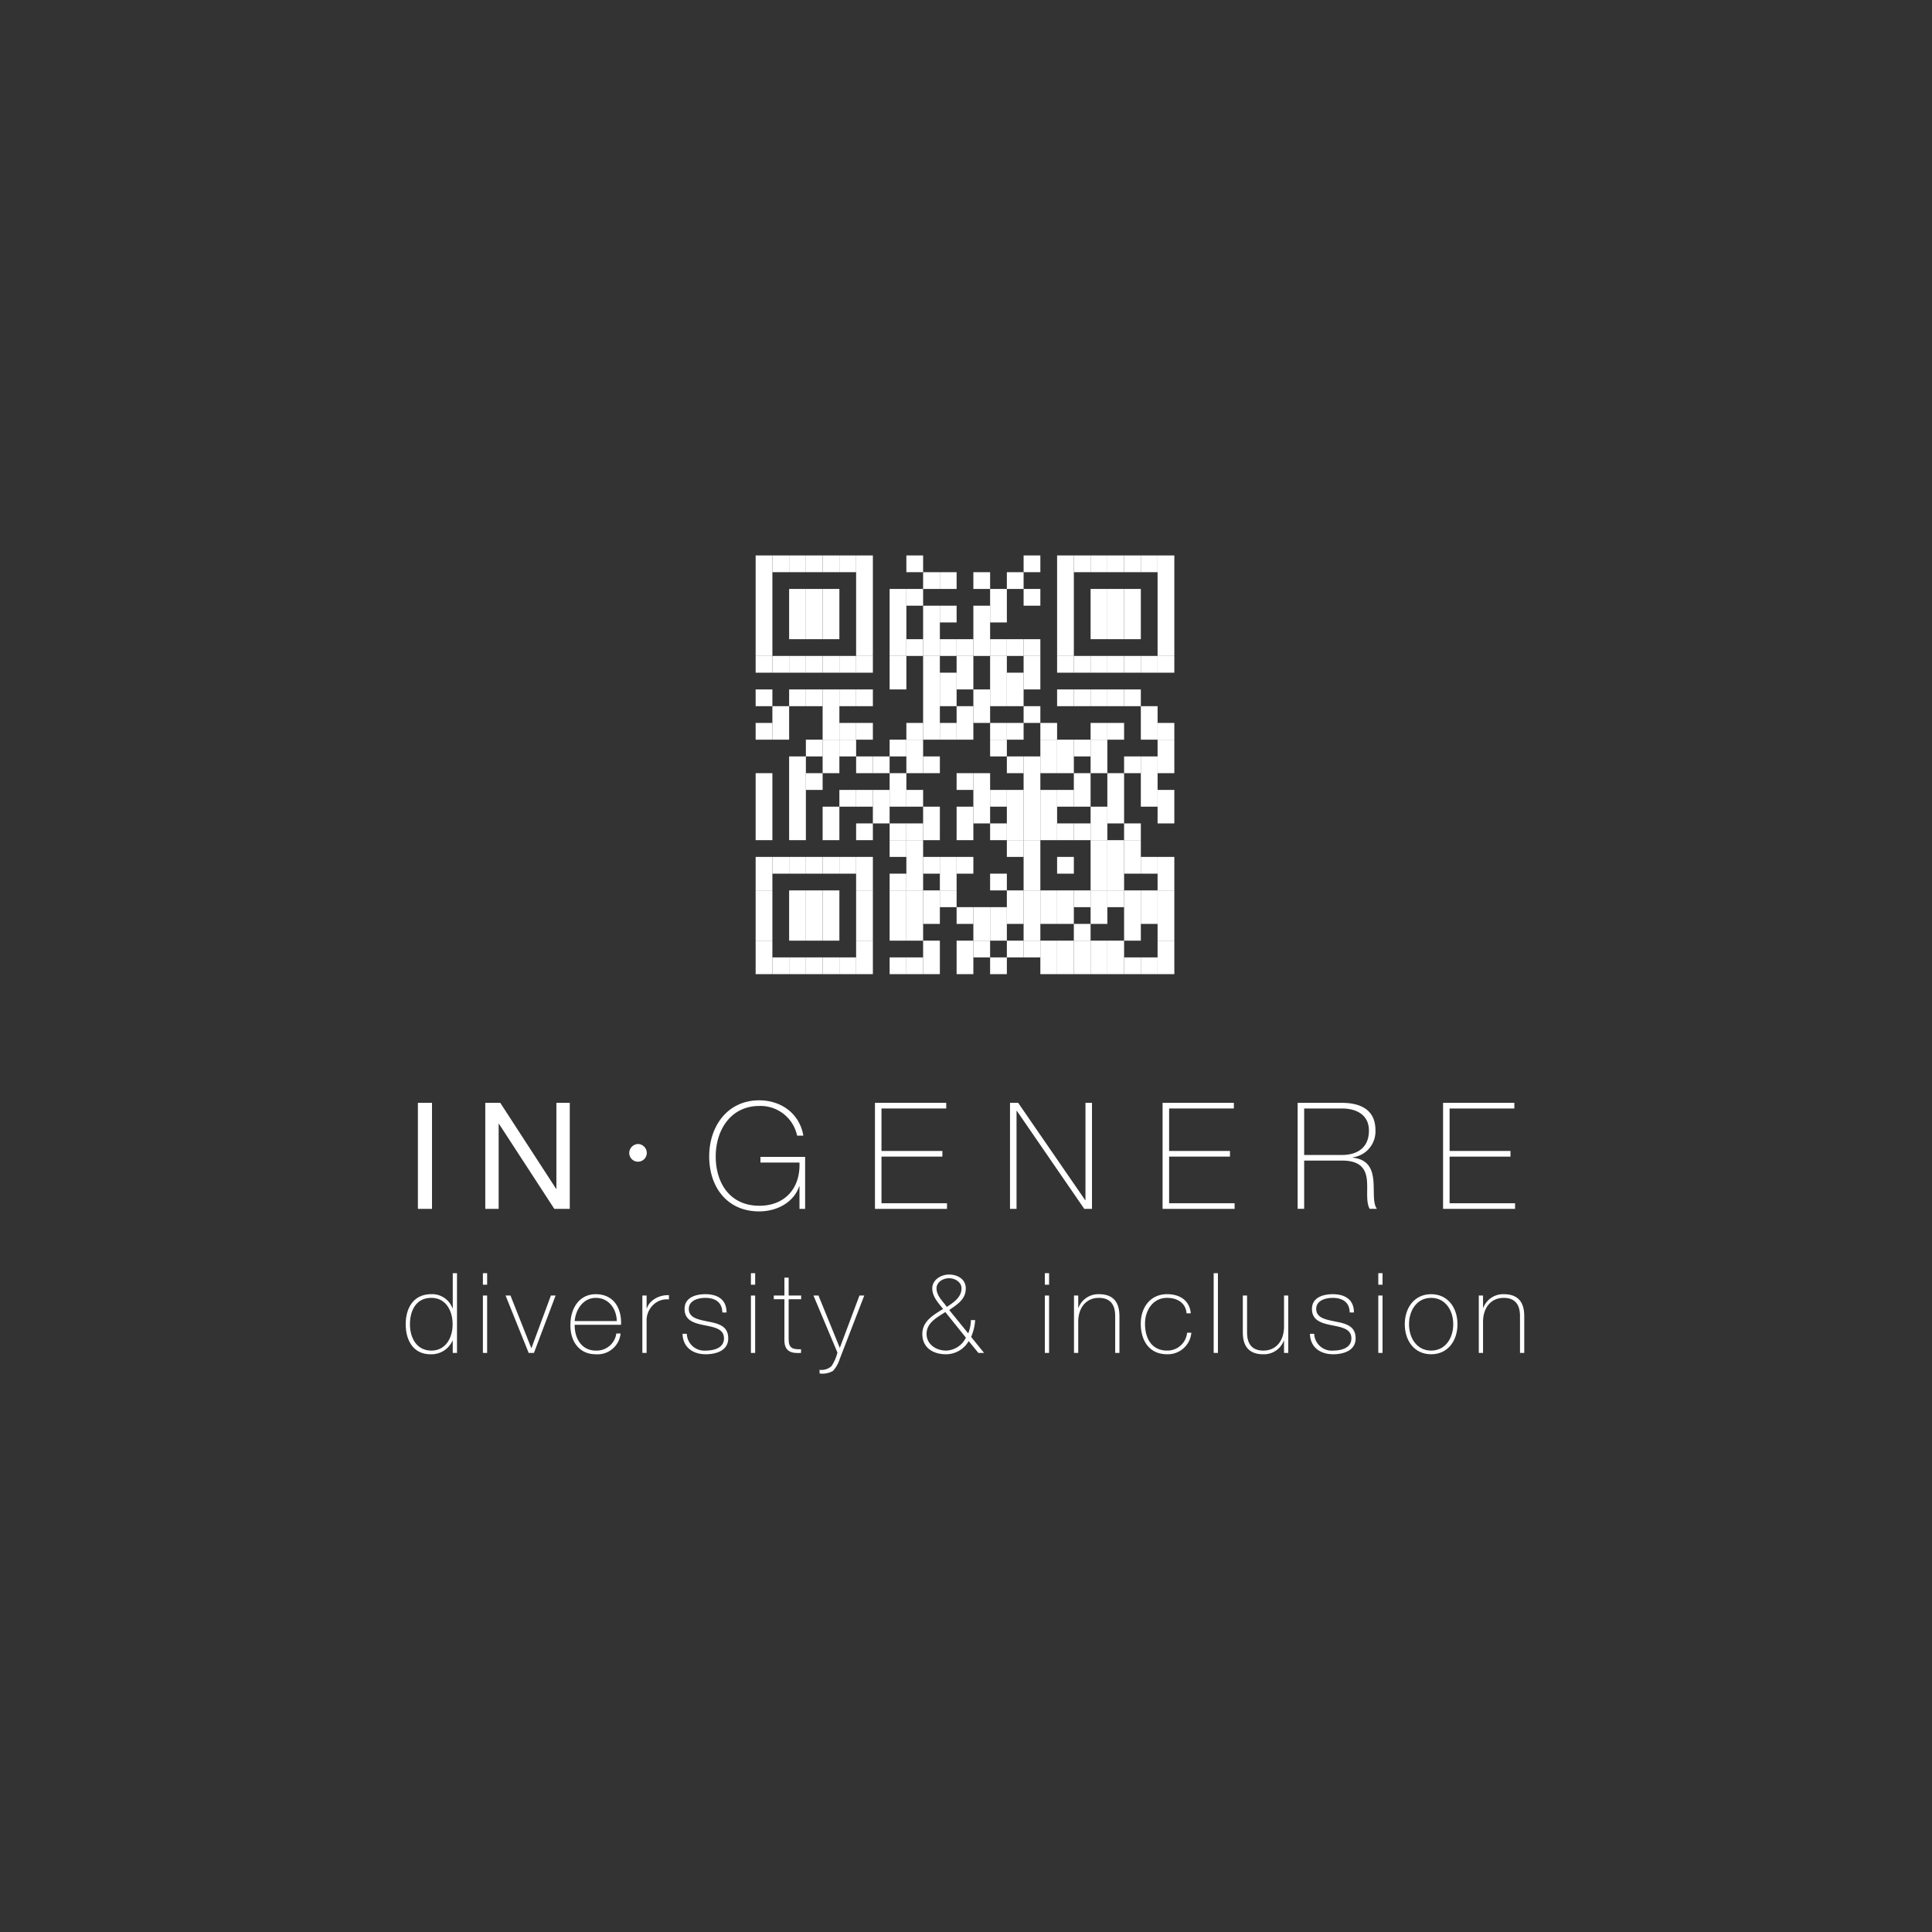 <svg xmlns="http://www.w3.org/2000/svg" xmlns:xlink="http://www.w3.org/1999/xlink" width="400" height="400" viewBox="0 0 400 400">
  <rect x="0" y="0" width="400" height="400" fill="#333333" stroke="none"/>
  <defs>
    <clipPath id="clip-path">
      <rect id="Rettangolo_705" data-name="Rettangolo 705" width="231.579" height="169.363" fill="none"/>
    </clipPath>
  </defs>
  <g id="IN-GENERE" transform="translate(-800 -3200)">
    <g id="Raggruppa_551" data-name="Raggruppa 551" transform="translate(884 3315)">
      <rect id="Rettangolo_502" data-name="Rettangolo 502" width="2.922" height="21.953" transform="translate(2.52 113.332)" fill="#fff"/>
      <path id="Tracciato_1575" data-name="Tracciato 1575" d="M16.47,113.332h3.106l11.558,17.8h.06v-17.8h2.771v21.953h-3.2L19.3,117.669h-.06v17.616H16.47Z" fill="#fff"/>
      <g id="Raggruppa_550" data-name="Raggruppa 550">
        <g id="Raggruppa_549" data-name="Raggruppa 549" clip-path="url(#clip-path)">
          <path id="Tracciato_1576" data-name="Tracciato 1576" d="M82.693,124.522v10.762H81.525v-4.671h-.064c-1.074,3.2-4.423,5.193-8.3,5.193-6.639,0-10.33-5.073-10.33-11.374,0-6.211,3.751-11.622,10.36-11.622,4.522,0,8.363,2.737,9.133,7.318H81.033a7.741,7.741,0,0,0-7.811-6.151c-5.933,0-9.038,4.98-9.038,10.455,0,5.595,3.015,10.207,9.038,10.207,5.228,0,8.517-3.568,8.3-8.945H73.44v-1.172Z" fill="#fff"/>
          <path id="Tracciato_1577" data-name="Tracciato 1577" d="M112.066,134.117v1.168H97.15V113.332h14.758V114.5H98.5v8.795h12.61v1.167H98.5v9.655Z" fill="#fff"/>
          <path id="Tracciato_1578" data-name="Tracciato 1578" d="M125.112,113.332h1.69l13.868,20.139h.064V113.332h1.351v21.953h-1.6l-13.958-20.293h-.064v20.293h-1.352Z" fill="#fff"/>
          <path id="Tracciato_1579" data-name="Tracciato 1579" d="M171.609,134.117v1.168H156.7V113.332h14.758V114.5H158.053v8.795h12.6v1.167h-12.6v9.655Z" fill="#fff"/>
          <path id="Tracciato_1580" data-name="Tracciato 1580" d="M184.662,113.332h9.159c3.842,0,6.951,1.415,6.951,5.659a5.414,5.414,0,0,1-4.705,5.625v.06c3.255.372,4.059,2.43,4.273,4.7s-.154,4.736.74,5.9h-1.51c-.83-1.5-.338-4.029-.586-6.151-.274-2.118-1.321-3.841-5.163-3.841h-7.807v9.992h-1.352Zm9.159,10.792c3.2,0,5.6-1.506,5.6-5.043,0-3.32-2.647-4.582-5.6-4.582h-7.807v9.625Z" fill="#fff"/>
          <path id="Tracciato_1581" data-name="Tracciato 1581" d="M229.679,134.117v1.168H214.771V113.332h14.758V114.5H216.123v8.795h12.606v1.167H216.123v9.655Z" fill="#fff"/>
          <path id="Tracciato_1582" data-name="Tracciato 1582" d="M9.734,162.566H9.688a4.766,4.766,0,0,1-4.555,2.82c-3.582,0-5.133-2.914-5.133-6.2,0-3.515,1.712-6.241,5.3-6.241a4.5,4.5,0,0,1,4.393,2.936h.046V148.6h.878v16.508H9.734Zm-.023-3.376c0-2.775-1.363-5.479-4.416-5.479-3.143,0-4.416,2.614-4.416,5.479,0,2.8,1.389,5.434,4.438,5.434,3,0,4.394-2.708,4.394-5.434" fill="#fff"/>
          <path id="Tracciato_1583" data-name="Tracciato 1583" d="M15.978,148.6h.879v2.385h-.879Zm0,4.626h.879v11.881h-.879Z" fill="#fff"/>
          <path id="Tracciato_1584" data-name="Tracciato 1584" d="M26.546,165.109H25.457l-4.784-11.881h1.018l4.3,10.863h.045l4.022-10.863h.973Z" fill="#fff"/>
          <path id="Tracciato_1585" data-name="Tracciato 1585" d="M34.983,159.284c-.045,2.8,1.435,5.34,4.367,5.34a4.107,4.107,0,0,0,4.255-3.537h.879a4.787,4.787,0,0,1-5.134,4.3c-3.466,0-5.291-2.73-5.246-6.012-.045-3.259,1.664-6.425,5.246-6.425,3.726,0,5.389,2.937,5.228,6.335Zm8.716-.766c-.049-2.493-1.618-4.807-4.349-4.807-2.632,0-4.183,2.453-4.367,4.807Z" fill="#fff"/>
          <path id="Tracciato_1586" data-name="Tracciato 1586" d="M49.873,155.863h.068c.465-1.551,2.407-2.8,4.555-2.707v.878a4.018,4.018,0,0,0-3.282,1.157,4.431,4.431,0,0,0-1.341,3.421v6.5h-.879V153.227h.879Z" fill="#fff"/>
          <path id="Tracciato_1587" data-name="Tracciato 1587" d="M58.194,161.154a3.635,3.635,0,0,0,3.932,3.47c1.547,0,3.766-.462,3.766-2.52,0-2.013-2.031-2.313-4.067-2.73-2.058-.417-4.093-.946-4.093-3.376,0-2.358,2.291-3.049,4.3-3.049,2.52,0,4.393,1.085,4.393,3.789h-.878c-.023-2.148-1.525-3.027-3.515-3.027-1.619,0-3.421.6-3.421,2.287,0,1.9,2.035,2.2,3.954,2.614,2.358.439,4.206.995,4.206,3.492,0,2.565-2.565,3.282-4.645,3.282-2.7,0-4.739-1.457-4.811-4.232Z" fill="#fff"/>
          <path id="Tracciato_1588" data-name="Tracciato 1588" d="M71.469,148.6h.879v2.385h-.879Zm0,4.626h.879v11.881h-.879Z" fill="#fff"/>
          <path id="Tracciato_1589" data-name="Tracciato 1589" d="M81.871,153.989H79.284v8.3c0,1.919.9,2.1,2.564,2.058v.762c-1.8.117-3.537-.139-3.443-2.82v-8.3h-2.2v-.762h2.2v-3.7h.879v3.7h2.587Z" fill="#fff"/>
          <path id="Tracciato_1590" data-name="Tracciato 1590" d="M84.417,153.227h1.04l4.416,10.841,4.067-10.841h.995l-5.084,13.154a6.576,6.576,0,0,1-1.39,2.449,4.363,4.363,0,0,1-2.775.533V168.6a3.02,3.02,0,0,0,2.475-.766,9.465,9.465,0,0,0,1.224-2.794Z" fill="#fff"/>
          <path id="Tracciato_1591" data-name="Tracciato 1591" d="M116.554,162.656a5.407,5.407,0,0,1-4.694,2.73c-2.753,0-4.9-1.412-4.9-4.209,0-2.7,2.4-3.973,4.3-5.179-1.018-1.269-2.242-2.542-2.242-4.273,0-1.712,1.757-2.846,3.466-2.846,1.8,0,3.47.995,3.47,2.846,0,2.355-1.8,3.327-3.421,4.506l3.928,4.833a7.918,7.918,0,0,0,.555-2.752h.879a10.519,10.519,0,0,1-.834,3.492l2.682,3.3h-1.179Zm-4.833-6.008c-1.709,1.108-3.883,2.2-3.883,4.529,0,2.174,2.009,3.447,4.022,3.447a4.69,4.69,0,0,0,4.115-2.681Zm3.353-4.923c0-1.25-1.318-2.084-2.591-2.084s-2.587.834-2.587,2.084c0,1.592,1.385,2.749,2.125,3.86,1.341-.878,3.053-1.967,3.053-3.86" fill="#fff"/>
          <path id="Tracciato_1592" data-name="Tracciato 1592" d="M132.322,148.6h.879v2.385h-.879Zm0,4.626h.879v11.881h-.879Z" fill="#fff"/>
          <path id="Tracciato_1593" data-name="Tracciato 1593" d="M138.356,153.227h.879v2.542h.045a4.4,4.4,0,0,1,4.254-2.82c4.184,0,4.233,3.35,4.233,4.807v7.352h-.879v-7.514c0-1.224-.139-3.883-3.376-3.883-2.659,0-4.277,2.058-4.277,4.972v6.425h-.879Z" fill="#fff"/>
          <path id="Tracciato_1594" data-name="Tracciato 1594" d="M161.661,156.9c-.161-2.107-1.874-3.192-4.022-3.192-2.981,0-4.577,2.636-4.577,5.34,0,3.214,1.5,5.573,4.577,5.573a4.087,4.087,0,0,0,4.138-3.7h.879a4.878,4.878,0,0,1-5.017,4.461c-3.86,0-5.456-3.03-5.456-6.335s1.941-6.1,5.456-6.1c2.565,0,4.645,1.247,4.9,3.954Z" fill="#fff"/>
          <rect id="Rettangolo_503" data-name="Rettangolo 503" width="0.879" height="16.508" transform="translate(167.279 148.6)" fill="#fff"/>
          <path id="Tracciato_1595" data-name="Tracciato 1595" d="M182.724,165.109h-.879v-2.542H181.8a4.4,4.4,0,0,1-4.254,2.82c-4.184,0-4.233-3.354-4.233-4.811v-7.348h.879v7.51c0,1.228.139,3.887,3.376,3.887,2.659,0,4.277-2.058,4.277-4.972v-6.425h.879Z" fill="#fff"/>
          <path id="Tracciato_1596" data-name="Tracciato 1596" d="M188.09,161.154a3.634,3.634,0,0,0,3.928,3.47c1.551,0,3.77-.462,3.77-2.52,0-2.013-2.035-2.313-4.07-2.73-2.058-.417-4.09-.946-4.09-3.376,0-2.358,2.287-3.049,4.3-3.049,2.52,0,4.39,1.085,4.39,3.789h-.879c-.023-2.148-1.525-3.027-3.511-3.027-1.619,0-3.421.6-3.421,2.287,0,1.9,2.031,2.2,3.95,2.614,2.359.439,4.21.995,4.21,3.492,0,2.565-2.569,3.282-4.649,3.282-2.7,0-4.739-1.457-4.807-4.232Z" fill="#fff"/>
          <path id="Tracciato_1597" data-name="Tracciato 1597" d="M201.361,148.6h.879v2.385h-.879Zm0,4.626h.879v11.881h-.879Z" fill="#fff"/>
          <path id="Tracciato_1598" data-name="Tracciato 1598" d="M212.3,152.949c3.492,0,5.456,2.843,5.456,6.219s-1.964,6.218-5.456,6.218-5.456-2.842-5.456-6.218,1.967-6.219,5.456-6.219m0,11.675c2.982,0,4.578-2.614,4.578-5.456s-1.6-5.457-4.578-5.457-4.578,2.614-4.578,5.457,1.6,5.456,4.578,5.456" fill="#fff"/>
          <path id="Tracciato_1599" data-name="Tracciato 1599" d="M222.169,153.227h.879v2.542h.048a4.4,4.4,0,0,1,4.25-2.82c4.188,0,4.233,3.35,4.233,4.807v7.352H230.7v-7.514c0-1.224-.139-3.883-3.376-3.883-2.66,0-4.277,2.058-4.277,4.972v6.425h-.879Z" fill="#fff"/>
          <path id="Tracciato_1600" data-name="Tracciato 1600" d="M49.91,123.7a1.818,1.818,0,1,1-3.635-.061,1.9,1.9,0,0,1,1.82-1.785A1.864,1.864,0,0,1,49.91,123.7" fill="#fff"/>
          <rect id="Rettangolo_504" data-name="Rettangolo 504" width="3.468" height="20.805" transform="translate(72.446)" fill="#fff"/>
          <rect id="Rettangolo_505" data-name="Rettangolo 505" width="3.468" height="3.468" transform="translate(72.446 20.805)" fill="#fff"/>
          <rect id="Rettangolo_506" data-name="Rettangolo 506" width="3.468" height="3.468" transform="translate(72.446 27.74)" fill="#fff"/>
          <rect id="Rettangolo_507" data-name="Rettangolo 507" width="3.468" height="3.468" transform="translate(72.446 34.675)" fill="#fff"/>
          <rect id="Rettangolo_508" data-name="Rettangolo 508" width="3.468" height="13.869" transform="translate(72.446 45.077)" fill="#fff"/>
          <rect id="Rettangolo_509" data-name="Rettangolo 509" width="3.468" height="6.935" transform="translate(72.446 62.415)" fill="#fff"/>
          <rect id="Rettangolo_510" data-name="Rettangolo 510" width="3.468" height="10.403" transform="translate(72.446 69.349)" fill="#fff"/>
          <rect id="Rettangolo_511" data-name="Rettangolo 511" width="3.468" height="6.935" transform="translate(72.446 79.751)" fill="#fff"/>
          <rect id="Rettangolo_512" data-name="Rettangolo 512" width="3.468" height="3.468" transform="translate(75.914)" fill="#fff"/>
          <rect id="Rettangolo_513" data-name="Rettangolo 513" width="3.468" height="3.468" transform="translate(75.914 20.805)" fill="#fff"/>
          <rect id="Rettangolo_514" data-name="Rettangolo 514" width="3.468" height="6.935" transform="translate(75.914 31.206)" fill="#fff"/>
          <rect id="Rettangolo_515" data-name="Rettangolo 515" width="3.468" height="3.468" transform="translate(75.914 62.415)" fill="#fff"/>
          <rect id="Rettangolo_516" data-name="Rettangolo 516" width="3.468" height="3.468" transform="translate(75.914 83.219)" fill="#fff"/>
          <rect id="Rettangolo_517" data-name="Rettangolo 517" width="3.468" height="3.468" transform="translate(79.381)" fill="#fff"/>
          <rect id="Rettangolo_518" data-name="Rettangolo 518" width="3.468" height="10.403" transform="translate(79.381 6.935)" fill="#fff"/>
          <rect id="Rettangolo_519" data-name="Rettangolo 519" width="3.468" height="3.468" transform="translate(79.381 20.805)" fill="#fff"/>
          <rect id="Rettangolo_520" data-name="Rettangolo 520" width="3.468" height="3.468" transform="translate(79.381 27.74)" fill="#fff"/>
          <rect id="Rettangolo_521" data-name="Rettangolo 521" width="3.468" height="17.337" transform="translate(79.381 41.609)" fill="#fff"/>
          <rect id="Rettangolo_522" data-name="Rettangolo 522" width="3.468" height="3.468" transform="translate(79.381 62.415)" fill="#fff"/>
          <rect id="Rettangolo_523" data-name="Rettangolo 523" width="3.468" height="10.403" transform="translate(79.381 69.349)" fill="#fff"/>
          <rect id="Rettangolo_524" data-name="Rettangolo 524" width="3.468" height="3.468" transform="translate(79.381 83.219)" fill="#fff"/>
          <rect id="Rettangolo_525" data-name="Rettangolo 525" width="3.468" height="3.468" transform="translate(82.849)" fill="#fff"/>
          <rect id="Rettangolo_526" data-name="Rettangolo 526" width="3.468" height="10.403" transform="translate(82.849 6.934)" fill="#fff"/>
          <rect id="Rettangolo_527" data-name="Rettangolo 527" width="3.468" height="3.468" transform="translate(82.849 20.805)" fill="#fff"/>
          <rect id="Rettangolo_528" data-name="Rettangolo 528" width="3.468" height="3.468" transform="translate(82.849 27.74)" fill="#fff"/>
          <rect id="Rettangolo_529" data-name="Rettangolo 529" width="3.468" height="3.468" transform="translate(82.849 38.141)" fill="#fff"/>
          <rect id="Rettangolo_530" data-name="Rettangolo 530" width="3.468" height="3.468" transform="translate(82.849 45.077)" fill="#fff"/>
          <rect id="Rettangolo_531" data-name="Rettangolo 531" width="3.468" height="3.468" transform="translate(82.849 62.415)" fill="#fff"/>
          <rect id="Rettangolo_532" data-name="Rettangolo 532" width="3.468" height="10.403" transform="translate(82.849 69.349)" fill="#fff"/>
          <rect id="Rettangolo_533" data-name="Rettangolo 533" width="3.468" height="3.468" transform="translate(82.849 83.219)" fill="#fff"/>
          <rect id="Rettangolo_534" data-name="Rettangolo 534" width="3.468" height="3.468" transform="translate(86.317)" fill="#fff"/>
          <rect id="Rettangolo_535" data-name="Rettangolo 535" width="3.468" height="10.403" transform="translate(86.317 6.934)" fill="#fff"/>
          <rect id="Rettangolo_536" data-name="Rettangolo 536" width="3.468" height="3.468" transform="translate(86.317 20.805)" fill="#fff"/>
          <rect id="Rettangolo_537" data-name="Rettangolo 537" width="3.468" height="10.403" transform="translate(86.317 27.74)" fill="#fff"/>
          <rect id="Rettangolo_538" data-name="Rettangolo 538" width="3.468" height="6.935" transform="translate(86.317 38.141)" fill="#fff"/>
          <rect id="Rettangolo_539" data-name="Rettangolo 539" width="3.468" height="6.935" transform="translate(86.317 52.012)" fill="#fff"/>
          <rect id="Rettangolo_540" data-name="Rettangolo 540" width="3.468" height="3.468" transform="translate(86.317 62.415)" fill="#fff"/>
          <rect id="Rettangolo_541" data-name="Rettangolo 541" width="3.468" height="10.403" transform="translate(86.317 69.349)" fill="#fff"/>
          <rect id="Rettangolo_542" data-name="Rettangolo 542" width="3.468" height="3.468" transform="translate(86.317 83.219)" fill="#fff"/>
          <rect id="Rettangolo_543" data-name="Rettangolo 543" width="3.468" height="3.468" transform="translate(89.783)" fill="#fff"/>
          <rect id="Rettangolo_544" data-name="Rettangolo 544" width="3.468" height="3.468" transform="translate(89.783 20.805)" fill="#fff"/>
          <rect id="Rettangolo_545" data-name="Rettangolo 545" width="3.468" height="3.468" transform="translate(89.783 27.74)" fill="#fff"/>
          <rect id="Rettangolo_546" data-name="Rettangolo 546" width="3.468" height="3.468" transform="translate(89.783 34.675)" fill="#fff"/>
          <rect id="Rettangolo_547" data-name="Rettangolo 547" width="3.468" height="3.468" transform="translate(89.784 38.141)" fill="#fff"/>
          <rect id="Rettangolo_548" data-name="Rettangolo 548" width="3.468" height="3.468" transform="translate(89.783 48.544)" fill="#fff"/>
          <rect id="Rettangolo_549" data-name="Rettangolo 549" width="3.468" height="3.468" transform="translate(89.783 62.415)" fill="#fff"/>
          <rect id="Rettangolo_550" data-name="Rettangolo 550" width="3.468" height="3.468" transform="translate(89.783 83.219)" fill="#fff"/>
          <rect id="Rettangolo_551" data-name="Rettangolo 551" width="3.468" height="20.805" transform="translate(93.251)" fill="#fff"/>
          <rect id="Rettangolo_552" data-name="Rettangolo 552" width="3.468" height="3.468" transform="translate(93.251 20.805)" fill="#fff"/>
          <rect id="Rettangolo_553" data-name="Rettangolo 553" width="3.468" height="3.468" transform="translate(93.251 27.74)" fill="#fff"/>
          <rect id="Rettangolo_554" data-name="Rettangolo 554" width="3.468" height="3.468" transform="translate(93.251 34.675)" fill="#fff"/>
          <rect id="Rettangolo_555" data-name="Rettangolo 555" width="3.468" height="3.468" transform="translate(93.252 41.609)" fill="#fff"/>
          <rect id="Rettangolo_556" data-name="Rettangolo 556" width="3.468" height="3.468" transform="translate(93.251 48.544)" fill="#fff"/>
          <rect id="Rettangolo_557" data-name="Rettangolo 557" width="3.468" height="3.468" transform="translate(93.251 55.478)" fill="#fff"/>
          <rect id="Rettangolo_558" data-name="Rettangolo 558" width="3.468" height="6.935" transform="translate(93.251 62.415)" fill="#fff"/>
          <rect id="Rettangolo_559" data-name="Rettangolo 559" width="3.468" height="10.403" transform="translate(93.251 69.349)" fill="#fff"/>
          <rect id="Rettangolo_560" data-name="Rettangolo 560" width="3.468" height="6.935" transform="translate(93.251 79.751)" fill="#fff"/>
          <rect id="Rettangolo_561" data-name="Rettangolo 561" width="3.468" height="3.468" transform="translate(96.718 41.609)" fill="#fff"/>
          <rect id="Rettangolo_562" data-name="Rettangolo 562" width="3.468" height="6.935" transform="translate(96.718 48.544)" fill="#fff"/>
          <rect id="Rettangolo_563" data-name="Rettangolo 563" width="3.468" height="13.869" transform="translate(100.186 6.935)" fill="#fff"/>
          <rect id="Rettangolo_564" data-name="Rettangolo 564" width="3.468" height="6.935" transform="translate(100.186 20.805)" fill="#fff"/>
          <rect id="Rettangolo_565" data-name="Rettangolo 565" width="3.468" height="3.468" transform="translate(100.186 38.141)" fill="#fff"/>
          <rect id="Rettangolo_566" data-name="Rettangolo 566" width="3.468" height="6.935" transform="translate(100.186 45.077)" fill="#fff"/>
          <rect id="Rettangolo_567" data-name="Rettangolo 567" width="3.468" height="3.468" transform="translate(100.186 55.479)" fill="#fff"/>
          <rect id="Rettangolo_568" data-name="Rettangolo 568" width="3.468" height="3.468" transform="translate(100.186 58.947)" fill="#fff"/>
          <rect id="Rettangolo_569" data-name="Rettangolo 569" width="3.468" height="3.468" transform="translate(100.186 65.881)" fill="#fff"/>
          <rect id="Rettangolo_570" data-name="Rettangolo 570" width="3.468" height="10.403" transform="translate(100.186 69.349)" fill="#fff"/>
          <rect id="Rettangolo_571" data-name="Rettangolo 571" width="3.468" height="3.468" transform="translate(100.186 83.219)" fill="#fff"/>
          <rect id="Rettangolo_572" data-name="Rettangolo 572" width="3.468" height="3.468" transform="translate(103.654)" fill="#fff"/>
          <rect id="Rettangolo_573" data-name="Rettangolo 573" width="3.468" height="3.468" transform="translate(103.654 6.934)" fill="#fff"/>
          <rect id="Rettangolo_574" data-name="Rettangolo 574" width="3.468" height="3.468" transform="translate(103.654 17.337)" fill="#fff"/>
          <rect id="Rettangolo_575" data-name="Rettangolo 575" width="3.468" height="3.468" transform="translate(103.654 34.675)" fill="#fff"/>
          <rect id="Rettangolo_576" data-name="Rettangolo 576" width="3.468" height="6.935" transform="translate(103.654 38.141)" fill="#fff"/>
          <rect id="Rettangolo_577" data-name="Rettangolo 577" width="3.468" height="3.468" transform="translate(103.654 48.544)" fill="#fff"/>
          <rect id="Rettangolo_578" data-name="Rettangolo 578" width="3.468" height="3.468" transform="translate(103.654 55.478)" fill="#fff"/>
          <rect id="Rettangolo_579" data-name="Rettangolo 579" width="3.468" height="10.403" transform="translate(103.654 58.947)" fill="#fff"/>
          <rect id="Rettangolo_580" data-name="Rettangolo 580" width="3.468" height="10.403" transform="translate(103.654 69.349)" fill="#fff"/>
          <rect id="Rettangolo_581" data-name="Rettangolo 581" width="3.468" height="3.468" transform="translate(103.654 83.219)" fill="#fff"/>
          <rect id="Rettangolo_582" data-name="Rettangolo 582" width="3.468" height="3.468" transform="translate(107.121 3.468)" fill="#fff"/>
          <rect id="Rettangolo_583" data-name="Rettangolo 583" width="3.468" height="10.403" transform="translate(107.121 10.402)" fill="#fff"/>
          <rect id="Rettangolo_584" data-name="Rettangolo 584" width="3.468" height="17.337" transform="translate(107.121 20.805)" fill="#fff"/>
          <rect id="Rettangolo_585" data-name="Rettangolo 585" width="3.468" height="3.468" transform="translate(107.121 41.609)" fill="#fff"/>
          <rect id="Rettangolo_586" data-name="Rettangolo 586" width="3.468" height="6.935" transform="translate(107.121 52.012)" fill="#fff"/>
          <rect id="Rettangolo_587" data-name="Rettangolo 587" width="3.468" height="3.468" transform="translate(107.121 62.415)" fill="#fff"/>
          <rect id="Rettangolo_588" data-name="Rettangolo 588" width="3.468" height="6.935" transform="translate(107.121 69.349)" fill="#fff"/>
          <rect id="Rettangolo_589" data-name="Rettangolo 589" width="3.468" height="6.935" transform="translate(107.121 79.751)" fill="#fff"/>
          <rect id="Rettangolo_590" data-name="Rettangolo 590" width="3.468" height="3.468" transform="translate(110.589 3.468)" fill="#fff"/>
          <rect id="Rettangolo_591" data-name="Rettangolo 591" width="3.468" height="3.468" transform="translate(110.589 10.402)" fill="#fff"/>
          <rect id="Rettangolo_592" data-name="Rettangolo 592" width="3.468" height="3.468" transform="translate(110.589 17.337)" fill="#fff"/>
          <rect id="Rettangolo_593" data-name="Rettangolo 593" width="3.468" height="6.935" transform="translate(110.589 24.272)" fill="#fff"/>
          <rect id="Rettangolo_594" data-name="Rettangolo 594" width="3.468" height="3.468" transform="translate(110.589 34.675)" fill="#fff"/>
          <rect id="Rettangolo_595" data-name="Rettangolo 595" width="3.468" height="6.935" transform="translate(110.589 62.415)" fill="#fff"/>
          <rect id="Rettangolo_596" data-name="Rettangolo 596" width="3.468" height="3.468" transform="translate(110.589 69.349)" fill="#fff"/>
          <rect id="Rettangolo_597" data-name="Rettangolo 597" width="3.468" height="3.468" transform="translate(114.055 17.337)" fill="#fff"/>
          <rect id="Rettangolo_598" data-name="Rettangolo 598" width="3.468" height="6.935" transform="translate(114.055 20.805)" fill="#fff"/>
          <rect id="Rettangolo_599" data-name="Rettangolo 599" width="3.468" height="6.935" transform="translate(114.055 31.206)" fill="#fff"/>
          <rect id="Rettangolo_600" data-name="Rettangolo 600" width="3.468" height="3.468" transform="translate(114.055 45.077)" fill="#fff"/>
          <rect id="Rettangolo_601" data-name="Rettangolo 601" width="3.468" height="6.935" transform="translate(114.055 52.012)" fill="#fff"/>
          <rect id="Rettangolo_602" data-name="Rettangolo 602" width="3.468" height="3.468" transform="translate(114.055 62.415)" fill="#fff"/>
          <rect id="Rettangolo_603" data-name="Rettangolo 603" width="3.468" height="3.468" transform="translate(114.055 72.816)" fill="#fff"/>
          <rect id="Rettangolo_604" data-name="Rettangolo 604" width="3.468" height="6.935" transform="translate(114.055 79.751)" fill="#fff"/>
          <rect id="Rettangolo_605" data-name="Rettangolo 605" width="3.468" height="3.468" transform="translate(117.524 3.468)" fill="#fff"/>
          <rect id="Rettangolo_606" data-name="Rettangolo 606" width="3.468" height="10.403" transform="translate(117.524 10.403)" fill="#fff"/>
          <rect id="Rettangolo_607" data-name="Rettangolo 607" width="3.468" height="6.935" transform="translate(117.524 27.74)" fill="#fff"/>
          <rect id="Rettangolo_608" data-name="Rettangolo 608" width="3.468" height="10.403" transform="translate(117.524 45.077)" fill="#fff"/>
          <rect id="Rettangolo_609" data-name="Rettangolo 609" width="3.468" height="6.935" transform="translate(117.524 72.816)" fill="#fff"/>
          <rect id="Rettangolo_610" data-name="Rettangolo 610" width="3.468" height="3.468" transform="translate(117.524 79.751)" fill="#fff"/>
          <rect id="Rettangolo_611" data-name="Rettangolo 611" width="3.468" height="6.935" transform="translate(120.992 6.934)" fill="#fff"/>
          <rect id="Rettangolo_612" data-name="Rettangolo 612" width="3.468" height="3.468" transform="translate(120.992 17.337)" fill="#fff"/>
          <rect id="Rettangolo_613" data-name="Rettangolo 613" width="3.468" height="10.403" transform="translate(120.992 20.805)" fill="#fff"/>
          <rect id="Rettangolo_614" data-name="Rettangolo 614" width="3.468" height="3.468" transform="translate(120.992 34.675)" fill="#fff"/>
          <rect id="Rettangolo_615" data-name="Rettangolo 615" width="3.468" height="3.468" transform="translate(120.992 38.141)" fill="#fff"/>
          <rect id="Rettangolo_616" data-name="Rettangolo 616" width="3.468" height="3.468" transform="translate(120.992 48.544)" fill="#fff"/>
          <rect id="Rettangolo_617" data-name="Rettangolo 617" width="3.468" height="3.468" transform="translate(120.992 55.478)" fill="#fff"/>
          <rect id="Rettangolo_618" data-name="Rettangolo 618" width="3.468" height="3.468" transform="translate(120.992 65.881)" fill="#fff"/>
          <rect id="Rettangolo_619" data-name="Rettangolo 619" width="3.468" height="6.935" transform="translate(120.992 72.816)" fill="#fff"/>
          <rect id="Rettangolo_620" data-name="Rettangolo 620" width="3.468" height="3.468" transform="translate(120.992 83.219)" fill="#fff"/>
          <rect id="Rettangolo_621" data-name="Rettangolo 621" width="3.468" height="3.468" transform="translate(124.458 3.468)" fill="#fff"/>
          <rect id="Rettangolo_622" data-name="Rettangolo 622" width="3.468" height="3.468" transform="translate(124.458 17.337)" fill="#fff"/>
          <rect id="Rettangolo_623" data-name="Rettangolo 623" width="3.468" height="6.935" transform="translate(124.458 24.272)" fill="#fff"/>
          <rect id="Rettangolo_624" data-name="Rettangolo 624" width="3.468" height="3.468" transform="translate(124.458 34.675)" fill="#fff"/>
          <rect id="Rettangolo_625" data-name="Rettangolo 625" width="3.468" height="3.468" transform="translate(124.458 41.609)" fill="#fff"/>
          <rect id="Rettangolo_626" data-name="Rettangolo 626" width="3.468" height="10.403" transform="translate(124.458 48.544)" fill="#fff"/>
          <rect id="Rettangolo_627" data-name="Rettangolo 627" width="3.468" height="3.468" transform="translate(124.458 58.947)" fill="#fff"/>
          <rect id="Rettangolo_628" data-name="Rettangolo 628" width="3.468" height="6.935" transform="translate(124.458 69.349)" fill="#fff"/>
          <rect id="Rettangolo_629" data-name="Rettangolo 629" width="3.468" height="3.468" transform="translate(124.458 79.751)" fill="#fff"/>
          <rect id="Rettangolo_630" data-name="Rettangolo 630" width="3.468" height="3.468" transform="translate(127.926)" fill="#fff"/>
          <rect id="Rettangolo_631" data-name="Rettangolo 631" width="3.468" height="3.468" transform="translate(127.926 6.934)" fill="#fff"/>
          <rect id="Rettangolo_632" data-name="Rettangolo 632" width="3.468" height="3.468" transform="translate(127.926 17.337)" fill="#fff"/>
          <rect id="Rettangolo_633" data-name="Rettangolo 633" width="3.468" height="6.935" transform="translate(127.926 20.805)" fill="#fff"/>
          <rect id="Rettangolo_634" data-name="Rettangolo 634" width="3.468" height="3.468" transform="translate(127.926 31.206)" fill="#fff"/>
          <rect id="Rettangolo_635" data-name="Rettangolo 635" width="3.468" height="17.337" transform="translate(127.926 41.609)" fill="#fff"/>
          <rect id="Rettangolo_636" data-name="Rettangolo 636" width="3.468" height="10.403" transform="translate(127.926 58.947)" fill="#fff"/>
          <rect id="Rettangolo_637" data-name="Rettangolo 637" width="3.468" height="10.403" transform="translate(127.926 69.349)" fill="#fff"/>
          <rect id="Rettangolo_638" data-name="Rettangolo 638" width="3.468" height="3.468" transform="translate(127.926 79.751)" fill="#fff"/>
          <rect id="Rettangolo_639" data-name="Rettangolo 639" width="3.468" height="3.468" transform="translate(131.393 34.675)" fill="#fff"/>
          <rect id="Rettangolo_640" data-name="Rettangolo 640" width="3.468" height="6.935" transform="translate(131.393 38.141)" fill="#fff"/>
          <rect id="Rettangolo_641" data-name="Rettangolo 641" width="3.468" height="10.403" transform="translate(131.393 48.544)" fill="#fff"/>
          <rect id="Rettangolo_642" data-name="Rettangolo 642" width="3.468" height="6.935" transform="translate(131.393 69.349)" fill="#fff"/>
          <rect id="Rettangolo_643" data-name="Rettangolo 643" width="3.468" height="6.935" transform="translate(131.393 79.751)" fill="#fff"/>
          <rect id="Rettangolo_644" data-name="Rettangolo 644" width="3.468" height="20.805" transform="translate(134.861)" fill="#fff"/>
          <rect id="Rettangolo_645" data-name="Rettangolo 645" width="3.468" height="3.468" transform="translate(134.861 20.805)" fill="#fff"/>
          <rect id="Rettangolo_646" data-name="Rettangolo 646" width="3.468" height="3.468" transform="translate(134.861 27.74)" fill="#fff"/>
          <rect id="Rettangolo_647" data-name="Rettangolo 647" width="3.468" height="6.935" transform="translate(134.861 38.141)" fill="#fff"/>
          <rect id="Rettangolo_648" data-name="Rettangolo 648" width="3.468" height="3.468" transform="translate(134.861 48.544)" fill="#fff"/>
          <rect id="Rettangolo_649" data-name="Rettangolo 649" width="3.468" height="3.468" transform="translate(134.861 55.478)" fill="#fff"/>
          <rect id="Rettangolo_650" data-name="Rettangolo 650" width="3.468" height="3.468" transform="translate(134.861 62.415)" fill="#fff"/>
          <rect id="Rettangolo_651" data-name="Rettangolo 651" width="3.468" height="6.935" transform="translate(134.861 69.349)" fill="#fff"/>
          <rect id="Rettangolo_652" data-name="Rettangolo 652" width="3.468" height="6.935" transform="translate(134.861 79.751)" fill="#fff"/>
          <rect id="Rettangolo_653" data-name="Rettangolo 653" width="3.468" height="3.468" transform="translate(138.327)" fill="#fff"/>
          <rect id="Rettangolo_654" data-name="Rettangolo 654" width="3.468" height="3.468" transform="translate(138.327 20.805)" fill="#fff"/>
          <rect id="Rettangolo_655" data-name="Rettangolo 655" width="3.468" height="3.468" transform="translate(138.327 27.74)" fill="#fff"/>
          <rect id="Rettangolo_656" data-name="Rettangolo 656" width="3.468" height="3.468" transform="translate(138.327 38.141)" fill="#fff"/>
          <rect id="Rettangolo_657" data-name="Rettangolo 657" width="3.468" height="6.935" transform="translate(138.327 45.077)" fill="#fff"/>
          <rect id="Rettangolo_658" data-name="Rettangolo 658" width="3.468" height="3.468" transform="translate(138.327 55.478)" fill="#fff"/>
          <rect id="Rettangolo_659" data-name="Rettangolo 659" width="3.468" height="3.468" transform="translate(138.327 69.349)" fill="#fff"/>
          <rect id="Rettangolo_660" data-name="Rettangolo 660" width="3.468" height="3.468" transform="translate(138.327 76.284)" fill="#fff"/>
          <rect id="Rettangolo_661" data-name="Rettangolo 661" width="3.468" height="6.935" transform="translate(138.327 79.751)" fill="#fff"/>
          <rect id="Rettangolo_662" data-name="Rettangolo 662" width="3.468" height="3.468" transform="translate(141.796)" fill="#fff"/>
          <rect id="Rettangolo_663" data-name="Rettangolo 663" width="3.468" height="10.403" transform="translate(141.796 6.934)" fill="#fff"/>
          <rect id="Rettangolo_664" data-name="Rettangolo 664" width="3.468" height="3.468" transform="translate(141.796 20.805)" fill="#fff"/>
          <rect id="Rettangolo_665" data-name="Rettangolo 665" width="3.468" height="3.468" transform="translate(141.796 27.74)" fill="#fff"/>
          <rect id="Rettangolo_666" data-name="Rettangolo 666" width="3.468" height="3.468" transform="translate(141.796 34.675)" fill="#fff"/>
          <rect id="Rettangolo_667" data-name="Rettangolo 667" width="3.468" height="6.935" transform="translate(141.796 38.141)" fill="#fff"/>
          <rect id="Rettangolo_668" data-name="Rettangolo 668" width="3.468" height="6.935" transform="translate(141.796 52.012)" fill="#fff"/>
          <rect id="Rettangolo_669" data-name="Rettangolo 669" width="3.468" height="10.403" transform="translate(141.796 58.947)" fill="#fff"/>
          <rect id="Rettangolo_670" data-name="Rettangolo 670" width="3.468" height="6.935" transform="translate(141.796 69.349)" fill="#fff"/>
          <rect id="Rettangolo_671" data-name="Rettangolo 671" width="3.468" height="6.935" transform="translate(141.796 79.751)" fill="#fff"/>
          <rect id="Rettangolo_672" data-name="Rettangolo 672" width="3.468" height="3.468" transform="translate(145.264)" fill="#fff"/>
          <rect id="Rettangolo_673" data-name="Rettangolo 673" width="3.468" height="10.403" transform="translate(145.264 6.934)" fill="#fff"/>
          <rect id="Rettangolo_674" data-name="Rettangolo 674" width="3.468" height="3.468" transform="translate(145.264 20.805)" fill="#fff"/>
          <rect id="Rettangolo_675" data-name="Rettangolo 675" width="3.468" height="3.468" transform="translate(145.264 27.74)" fill="#fff"/>
          <rect id="Rettangolo_676" data-name="Rettangolo 676" width="3.468" height="3.468" transform="translate(145.264 34.675)" fill="#fff"/>
          <rect id="Rettangolo_677" data-name="Rettangolo 677" width="3.468" height="10.403" transform="translate(145.264 45.077)" fill="#fff"/>
          <rect id="Rettangolo_678" data-name="Rettangolo 678" width="3.468" height="10.403" transform="translate(145.264 58.947)" fill="#fff"/>
          <rect id="Rettangolo_679" data-name="Rettangolo 679" width="3.468" height="3.468" transform="translate(145.264 69.349)" fill="#fff"/>
          <rect id="Rettangolo_680" data-name="Rettangolo 680" width="3.468" height="6.935" transform="translate(145.264 79.751)" fill="#fff"/>
          <rect id="Rettangolo_681" data-name="Rettangolo 681" width="3.468" height="3.468" transform="translate(148.73)" fill="#fff"/>
          <rect id="Rettangolo_682" data-name="Rettangolo 682" width="3.468" height="10.403" transform="translate(148.73 6.934)" fill="#fff"/>
          <rect id="Rettangolo_683" data-name="Rettangolo 683" width="3.468" height="3.468" transform="translate(148.73 20.805)" fill="#fff"/>
          <rect id="Rettangolo_684" data-name="Rettangolo 684" width="3.468" height="3.468" transform="translate(148.73 27.74)" fill="#fff"/>
          <rect id="Rettangolo_685" data-name="Rettangolo 685" width="3.468" height="3.468" transform="translate(148.73 41.609)" fill="#fff"/>
          <rect id="Rettangolo_686" data-name="Rettangolo 686" width="3.468" height="3.468" transform="translate(148.73 55.478)" fill="#fff"/>
          <rect id="Rettangolo_687" data-name="Rettangolo 687" width="3.468" height="6.935" transform="translate(148.73 58.947)" fill="#fff"/>
          <rect id="Rettangolo_688" data-name="Rettangolo 688" width="3.468" height="10.403" transform="translate(148.73 69.349)" fill="#fff"/>
          <rect id="Rettangolo_689" data-name="Rettangolo 689" width="3.468" height="3.468" transform="translate(148.73 83.219)" fill="#fff"/>
          <rect id="Rettangolo_690" data-name="Rettangolo 690" width="3.468" height="3.468" transform="translate(152.198)" fill="#fff"/>
          <rect id="Rettangolo_691" data-name="Rettangolo 691" width="3.468" height="3.468" transform="translate(152.198 20.805)" fill="#fff"/>
          <rect id="Rettangolo_692" data-name="Rettangolo 692" width="3.468" height="6.935" transform="translate(152.198 31.206)" fill="#fff"/>
          <rect id="Rettangolo_693" data-name="Rettangolo 693" width="3.468" height="10.403" transform="translate(152.198 41.609)" fill="#fff"/>
          <rect id="Rettangolo_694" data-name="Rettangolo 694" width="3.468" height="3.468" transform="translate(152.198 62.415)" fill="#fff"/>
          <rect id="Rettangolo_695" data-name="Rettangolo 695" width="3.468" height="6.935" transform="translate(152.198 69.349)" fill="#fff"/>
          <rect id="Rettangolo_696" data-name="Rettangolo 696" width="3.468" height="3.468" transform="translate(152.198 83.219)" fill="#fff"/>
          <rect id="Rettangolo_697" data-name="Rettangolo 697" width="3.468" height="20.805" transform="translate(155.665)" fill="#fff"/>
          <rect id="Rettangolo_698" data-name="Rettangolo 698" width="3.468" height="3.468" transform="translate(155.665 20.805)" fill="#fff"/>
          <rect id="Rettangolo_699" data-name="Rettangolo 699" width="3.468" height="3.468" transform="translate(155.665 34.675)" fill="#fff"/>
          <rect id="Rettangolo_700" data-name="Rettangolo 700" width="3.468" height="6.935" transform="translate(155.665 38.141)" fill="#fff"/>
          <rect id="Rettangolo_701" data-name="Rettangolo 701" width="3.468" height="6.935" transform="translate(155.665 48.544)" fill="#fff"/>
          <rect id="Rettangolo_702" data-name="Rettangolo 702" width="3.468" height="6.935" transform="translate(155.665 62.415)" fill="#fff"/>
          <rect id="Rettangolo_703" data-name="Rettangolo 703" width="3.468" height="10.403" transform="translate(155.665 69.349)" fill="#fff"/>
          <rect id="Rettangolo_704" data-name="Rettangolo 704" width="3.468" height="6.935" transform="translate(155.665 79.751)" fill="#fff"/>
        </g>
      </g>
    </g>
    <rect id="Rettangolo_706" data-name="Rettangolo 706" width="400" height="400" transform="translate(800 3200)" fill="none"/>
  </g>
</svg>

